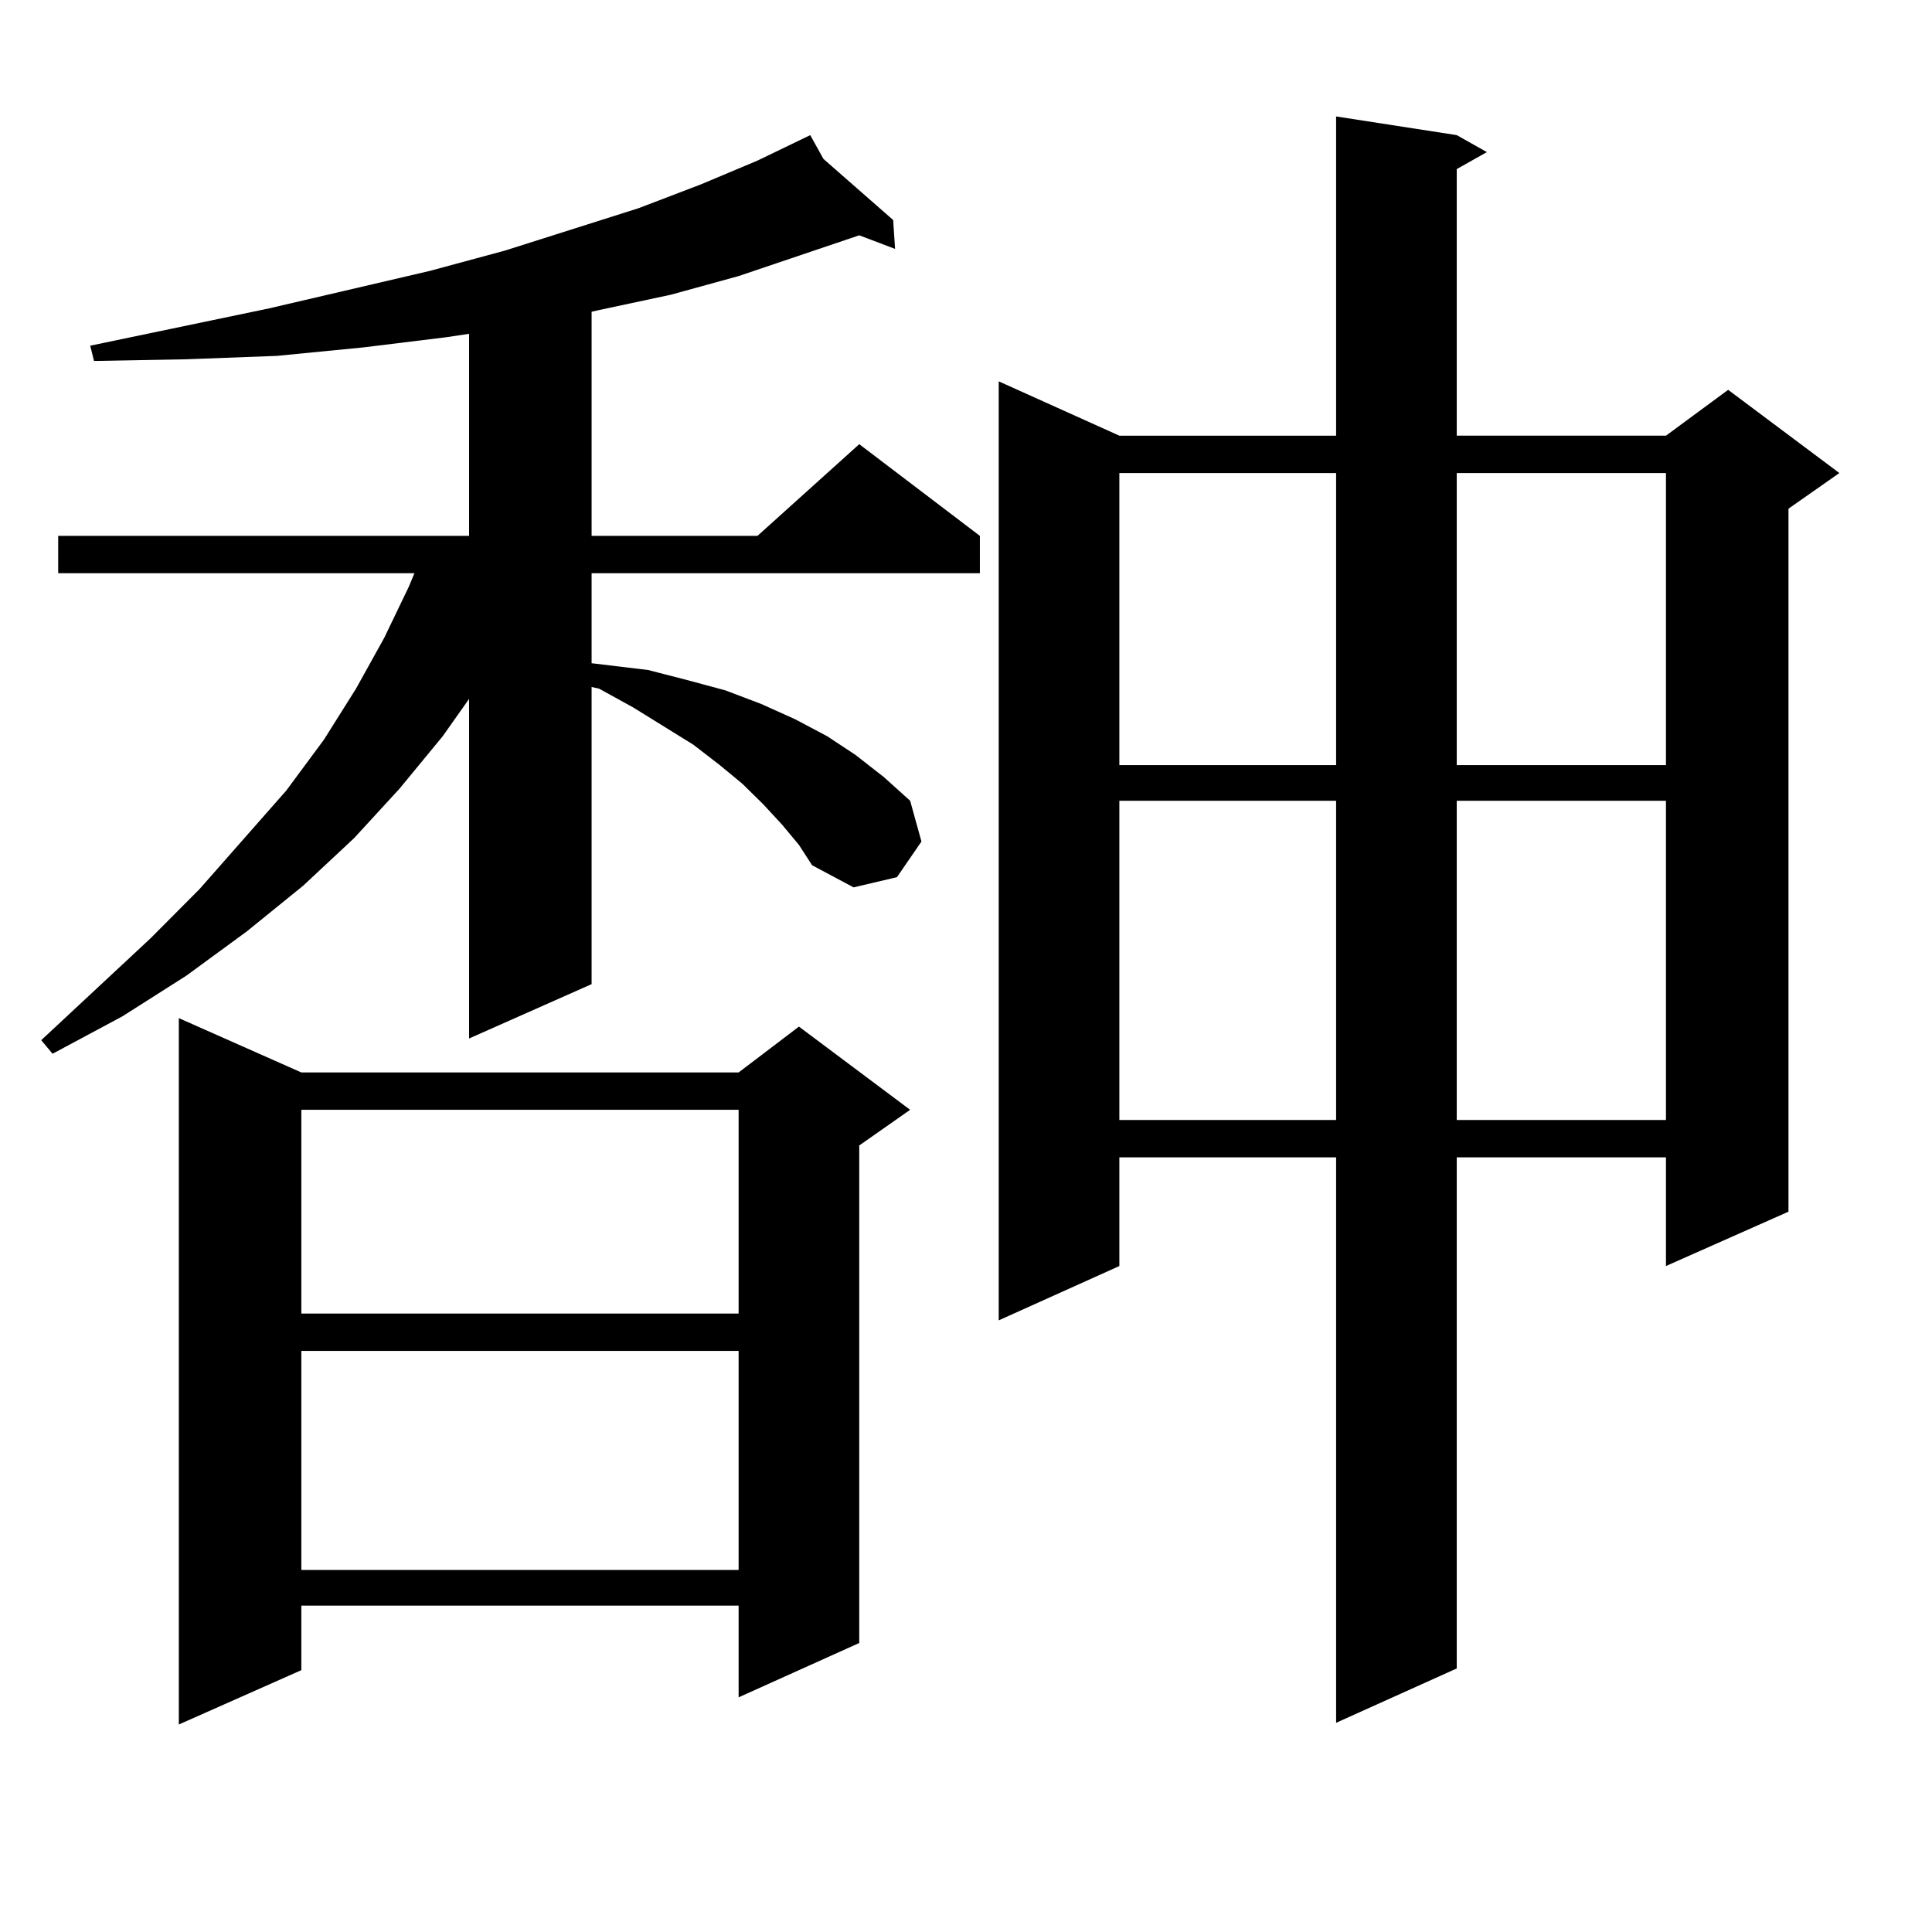 <?xml version="1.0" encoding="utf-8"?>
<!-- Generator: Adobe Illustrator 16.0.0, SVG Export Plug-In . SVG Version: 6.00 Build 0)  -->
<!DOCTYPE svg PUBLIC "-//W3C//DTD SVG 1.1//EN" "http://www.w3.org/Graphics/SVG/1.1/DTD/svg11.dtd">
<svg version="1.1" id="图层_1" xmlns="http://www.w3.org/2000/svg" xmlns:xlink="http://www.w3.org/1999/xlink" x="0px" y="0px"
	 width="1000px" height="1000px" viewBox="0 0 1000 1000" enable-background="new 0 0 1000 1000" xml:space="preserve">
<path d="M404.746,426.777l-9.756-10.547l-10.731-10.547l-11.707-9.668l-13.658-10.547l-31.219-19.336l-17.561-9.668l-3.902-0.879
	v153.809l-63.413,28.125V361.738l-13.658,19.336l-22.438,27.246l-23.414,25.488l-26.341,24.609l-29.268,23.73L96.461,505
	l-33.17,21.094L27.194,545.43l-5.854-7.031l56.584-52.734l25.365-25.488l44.877-50.977l19.512-26.367l16.585-26.367l14.634-26.367
	l12.683-26.367l2.927-7.031H30.121v-19.336h212.678v-104.59l-11.707,1.758l-42.926,5.273l-44.877,4.395l-46.828,1.758l-47.804,0.879
	l-1.951-7.91l92.681-19.336l82.925-19.336l39.023-10.547l69.267-21.973l32.194-12.305l29.268-12.305l27.316-13.184l6.829,12.305
	l36.097,31.641l0.976,14.941l-18.536-7.031l-62.438,21.094l-35.121,9.668l-37.072,7.91l-3.902,0.879v116.016h85.852l52.682-47.461
	l62.438,47.461v19.336H306.212v46.582l29.268,3.516l20.487,5.273l19.512,5.273l18.536,7.031l17.561,7.91l16.585,8.789l14.634,9.668
	l14.634,11.426l13.658,12.305l5.854,21.094l-12.683,18.457l-22.438,5.273l-21.463-11.426l-6.829-10.547L404.746,426.777z
	 M155.972,555.098h226.336l31.219-23.73l57.56,43.066l-26.341,18.457v257.52l-62.438,28.125v-47.461H155.972v33.398l-63.413,28.125
	V526.973L155.972,555.098z M155.972,574.434v105.469h226.336V574.434H155.972z M155.972,699.238v113.379h226.336V699.238H155.972z
	 M754.006,69.941l15.609,8.789l-15.609,8.789v137.988h108.29l32.194-23.73l57.56,43.066l-26.341,18.457v363.867l-63.413,28.125
	v-56.25h-108.29v264.551l-62.438,28.125V599.043H579.376v56.25l-62.438,28.125V197.383l62.438,28.125h112.192V60.273L754.006,69.941
	z M579.376,244.844v151.172h112.192V244.844H579.376z M579.376,414.473v165.234h112.192V414.473H579.376z M754.006,244.844v151.172
	h108.29V244.844H754.006z M754.006,414.473v165.234h108.29V414.473H754.006z"/>
</svg>

